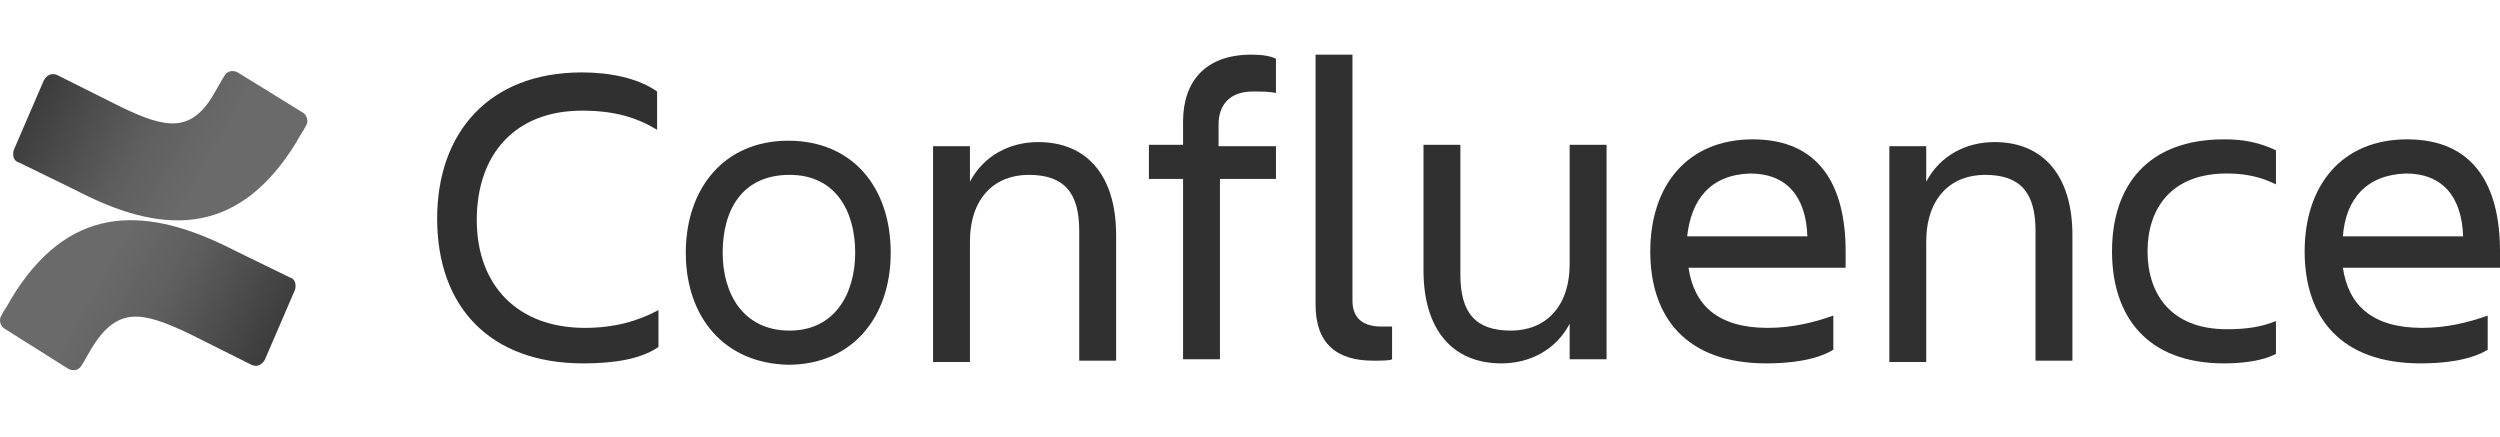 <?xml version="1.0" encoding="utf-8"?>
<!-- Generator: Adobe Illustrator 24.3.0, SVG Export Plug-In . SVG Version: 6.00 Build 0)  -->
<svg version="1.1" id="Ebene_1" xmlns="http://www.w3.org/2000/svg" xmlns:xlink="http://www.w3.org/1999/xlink" x="0px" y="0px"
	 viewBox="0 0 183 32" style="enable-background:new 0 0 183 32;" xml:space="preserve">
<style type="text/css">
	.st0{fill:url(#Vector_2_2_);}
	.st1{fill:#303030;}
	.st2{fill:url(#Vector_2_3_);}
</style>
<linearGradient id="Vector_2_2_" gradientUnits="userSpaceOnUse" x1="1.961" y1="-23.864" x2="16.161" y2="-31.912" gradientTransform="matrix(-1 0 0 1 23.437 52.229)">
	<stop  offset="0" style="stop-color:#303030"/>
	<stop  offset="0.681" style="stop-color:#5E5E5E"/>
	<stop  offset="1" style="stop-color:#6A6A6A"/>
</linearGradient>
<path id="Vector_2_1_" class="st0" d="M0.8,21.9c-0.2,0.4-0.5,0.8-0.7,1.2c-0.2,0.3-0.1,0.8,0.3,1L5,27c0.4,0.2,0.8,0.1,1-0.3
	c0.2-0.3,0.4-0.7,0.7-1.2c1.9-3.1,3.7-2.7,7.1-1.1l4.6,2.3c0.4,0.2,0.8,0,1-0.4l2.2-5.1c0.1-0.4,0-0.8-0.4-0.9
	c-1-0.5-2.9-1.4-4.7-2.3C10.3,15,4.9,15.1,0.8,21.9z"/>
<g id="Confluence">
	<path class="st1" d="M48.2,25.4c-1.3,0.9-3.3,1.2-5.5,1.2c-6.8,0-10.7-4.1-10.7-10.6c0-6.3,3.8-10.7,10.6-10.7c2,0,4.1,0.4,5.5,1.4
		v2.8c-1.5-0.9-3.1-1.4-5.5-1.4c-4.9,0-7.7,3.2-7.7,8c0,4.8,3,7.9,7.9,7.9c2.2,0,3.9-0.5,5.4-1.3L48.2,25.4L48.2,25.4z"/>
	<path class="st1" d="M50.2,18.5c0-4.7,2.8-8.2,7.5-8.2c4.7,0,7.5,3.4,7.5,8.2c0,4.7-2.8,8.2-7.5,8.2C53,26.6,50.2,23.2,50.2,18.5z
		 M52.9,18.5c0,3,1.5,5.7,4.9,5.7c3.3,0,4.8-2.7,4.8-5.7c0-3-1.4-5.7-4.8-5.7C54.3,12.8,52.9,15.4,52.9,18.5z"/>
	<path class="st1" d="M81.7,26.4H79v-9.5c0-2.8-1.1-4.1-3.7-4.1c-2.5,0-4.3,1.7-4.3,4.9v8.8h-2.7V10.7H71v2.6c1-1.9,2.9-2.9,5-2.9
		c3.6,0,5.7,2.5,5.7,6.8L81.7,26.4L81.7,26.4z"/>
	<path class="st1" d="M93.4,10.6v2.5h-4.1v13.2h-2.7V13.1h-2.5v-2.5h2.5V8.9c0-2.9,1.6-4.9,5-4.9c0.8,0,1.4,0.1,1.8,0.3v2.5
		c-0.5-0.1-1.1-0.1-1.7-0.1c-1.7,0-2.5,1-2.5,2.4v1.6H93.4z"/>
	<path class="st1" d="M100.5,26.4c-2.6,0-4.2-1.2-4.2-4.1V4H99v18c0,1.4,0.9,1.9,2.1,1.9c0.3,0,0.5,0,0.8,0v2.4
		C101.7,26.4,101.2,26.4,100.5,26.4z"/>
	<path class="st1" d="M104.2,10.6h2.7v9.5c0,2.8,1.1,4.1,3.7,4.1c2.5,0,4.3-1.7,4.3-4.9v-8.7h2.7v15.7h-2.7v-2.6
		c-1,1.9-2.9,2.9-5,2.9c-3.6,0-5.7-2.5-5.7-6.8L104.2,10.6L104.2,10.6z"/>
	<path class="st1" d="M129.3,26.6c-5.9,0-8.5-3.4-8.5-8.2c0-4.8,2.7-8.2,7.5-8.2c4.9,0,6.8,3.4,6.8,8.2v1.2h-11.5
		c0.4,2.7,2.1,4.4,5.8,4.4c1.8,0,3.4-0.4,4.8-0.9v2.5C132.9,26.4,130.9,26.6,129.3,26.6z M123.5,17.3h8.8c-0.1-2.9-1.5-4.6-4.2-4.6
		C125.2,12.8,123.8,14.6,123.5,17.3z"/>
	<path class="st1" d="M151.7,26.4h-2.7v-9.5c0-2.8-1.1-4.1-3.7-4.1c-2.5,0-4.3,1.7-4.3,4.9v8.8h-2.7V10.7h2.7v2.6
		c1-1.9,2.9-2.9,5-2.9c3.6,0,5.7,2.5,5.7,6.8L151.7,26.4L151.7,26.4z"/>
	<path class="st1" d="M166.6,25.9c-0.9,0.5-2.4,0.7-3.8,0.7c-5.6,0-8.2-3.4-8.2-8.2c0-4.8,2.6-8.2,8.2-8.2c1.4,0,2.5,0.2,3.8,0.8
		v2.5c-1-0.5-2.1-0.8-3.6-0.8c-4.1,0-5.8,2.6-5.8,5.7c0,3.1,1.7,5.7,5.8,5.7c1.6,0,2.6-0.2,3.6-0.6L166.6,25.9L166.6,25.9z"/>
	<path class="st1" d="M177.2,26.6c-5.9,0-8.5-3.4-8.5-8.2c0-4.8,2.7-8.2,7.5-8.2c4.9,0,6.8,3.4,6.8,8.2v1.2h-11.5
		c0.4,2.7,2.1,4.4,5.8,4.4c1.8,0,3.4-0.4,4.8-0.9v2.5C180.8,26.4,178.8,26.6,177.2,26.6z M171.5,17.3h8.8c-0.1-2.9-1.5-4.6-4.2-4.6
		C173.2,12.8,171.7,14.6,171.5,17.3z"/>
</g>
<linearGradient id="Vector_2_3_" gradientUnits="userSpaceOnUse" x1="1.045" y1="29.407" x2="15.245" y2="21.359" gradientTransform="matrix(1 0 0 -1 0 33.276)">
	<stop  offset="0" style="stop-color:#303030"/>
	<stop  offset="0.681" style="stop-color:#5E5E5E"/>
	<stop  offset="1" style="stop-color:#6A6A6A"/>
</linearGradient>
<path id="Vector_2" class="st2" d="M21.7,10.4c0.2-0.4,0.5-0.8,0.7-1.2c0.2-0.3,0.1-0.8-0.3-1l-4.7-2.9c-0.4-0.2-0.8-0.1-1,0.3
	c-0.2,0.3-0.4,0.7-0.7,1.2C14,9.8,12.1,9.4,8.8,7.8L4.2,5.5c-0.4-0.2-0.8,0-1,0.4L1,11c-0.1,0.4,0,0.8,0.4,0.9
	c1,0.5,2.9,1.4,4.7,2.3C12.3,17.3,17.6,17.1,21.7,10.4z"/>
</svg>

